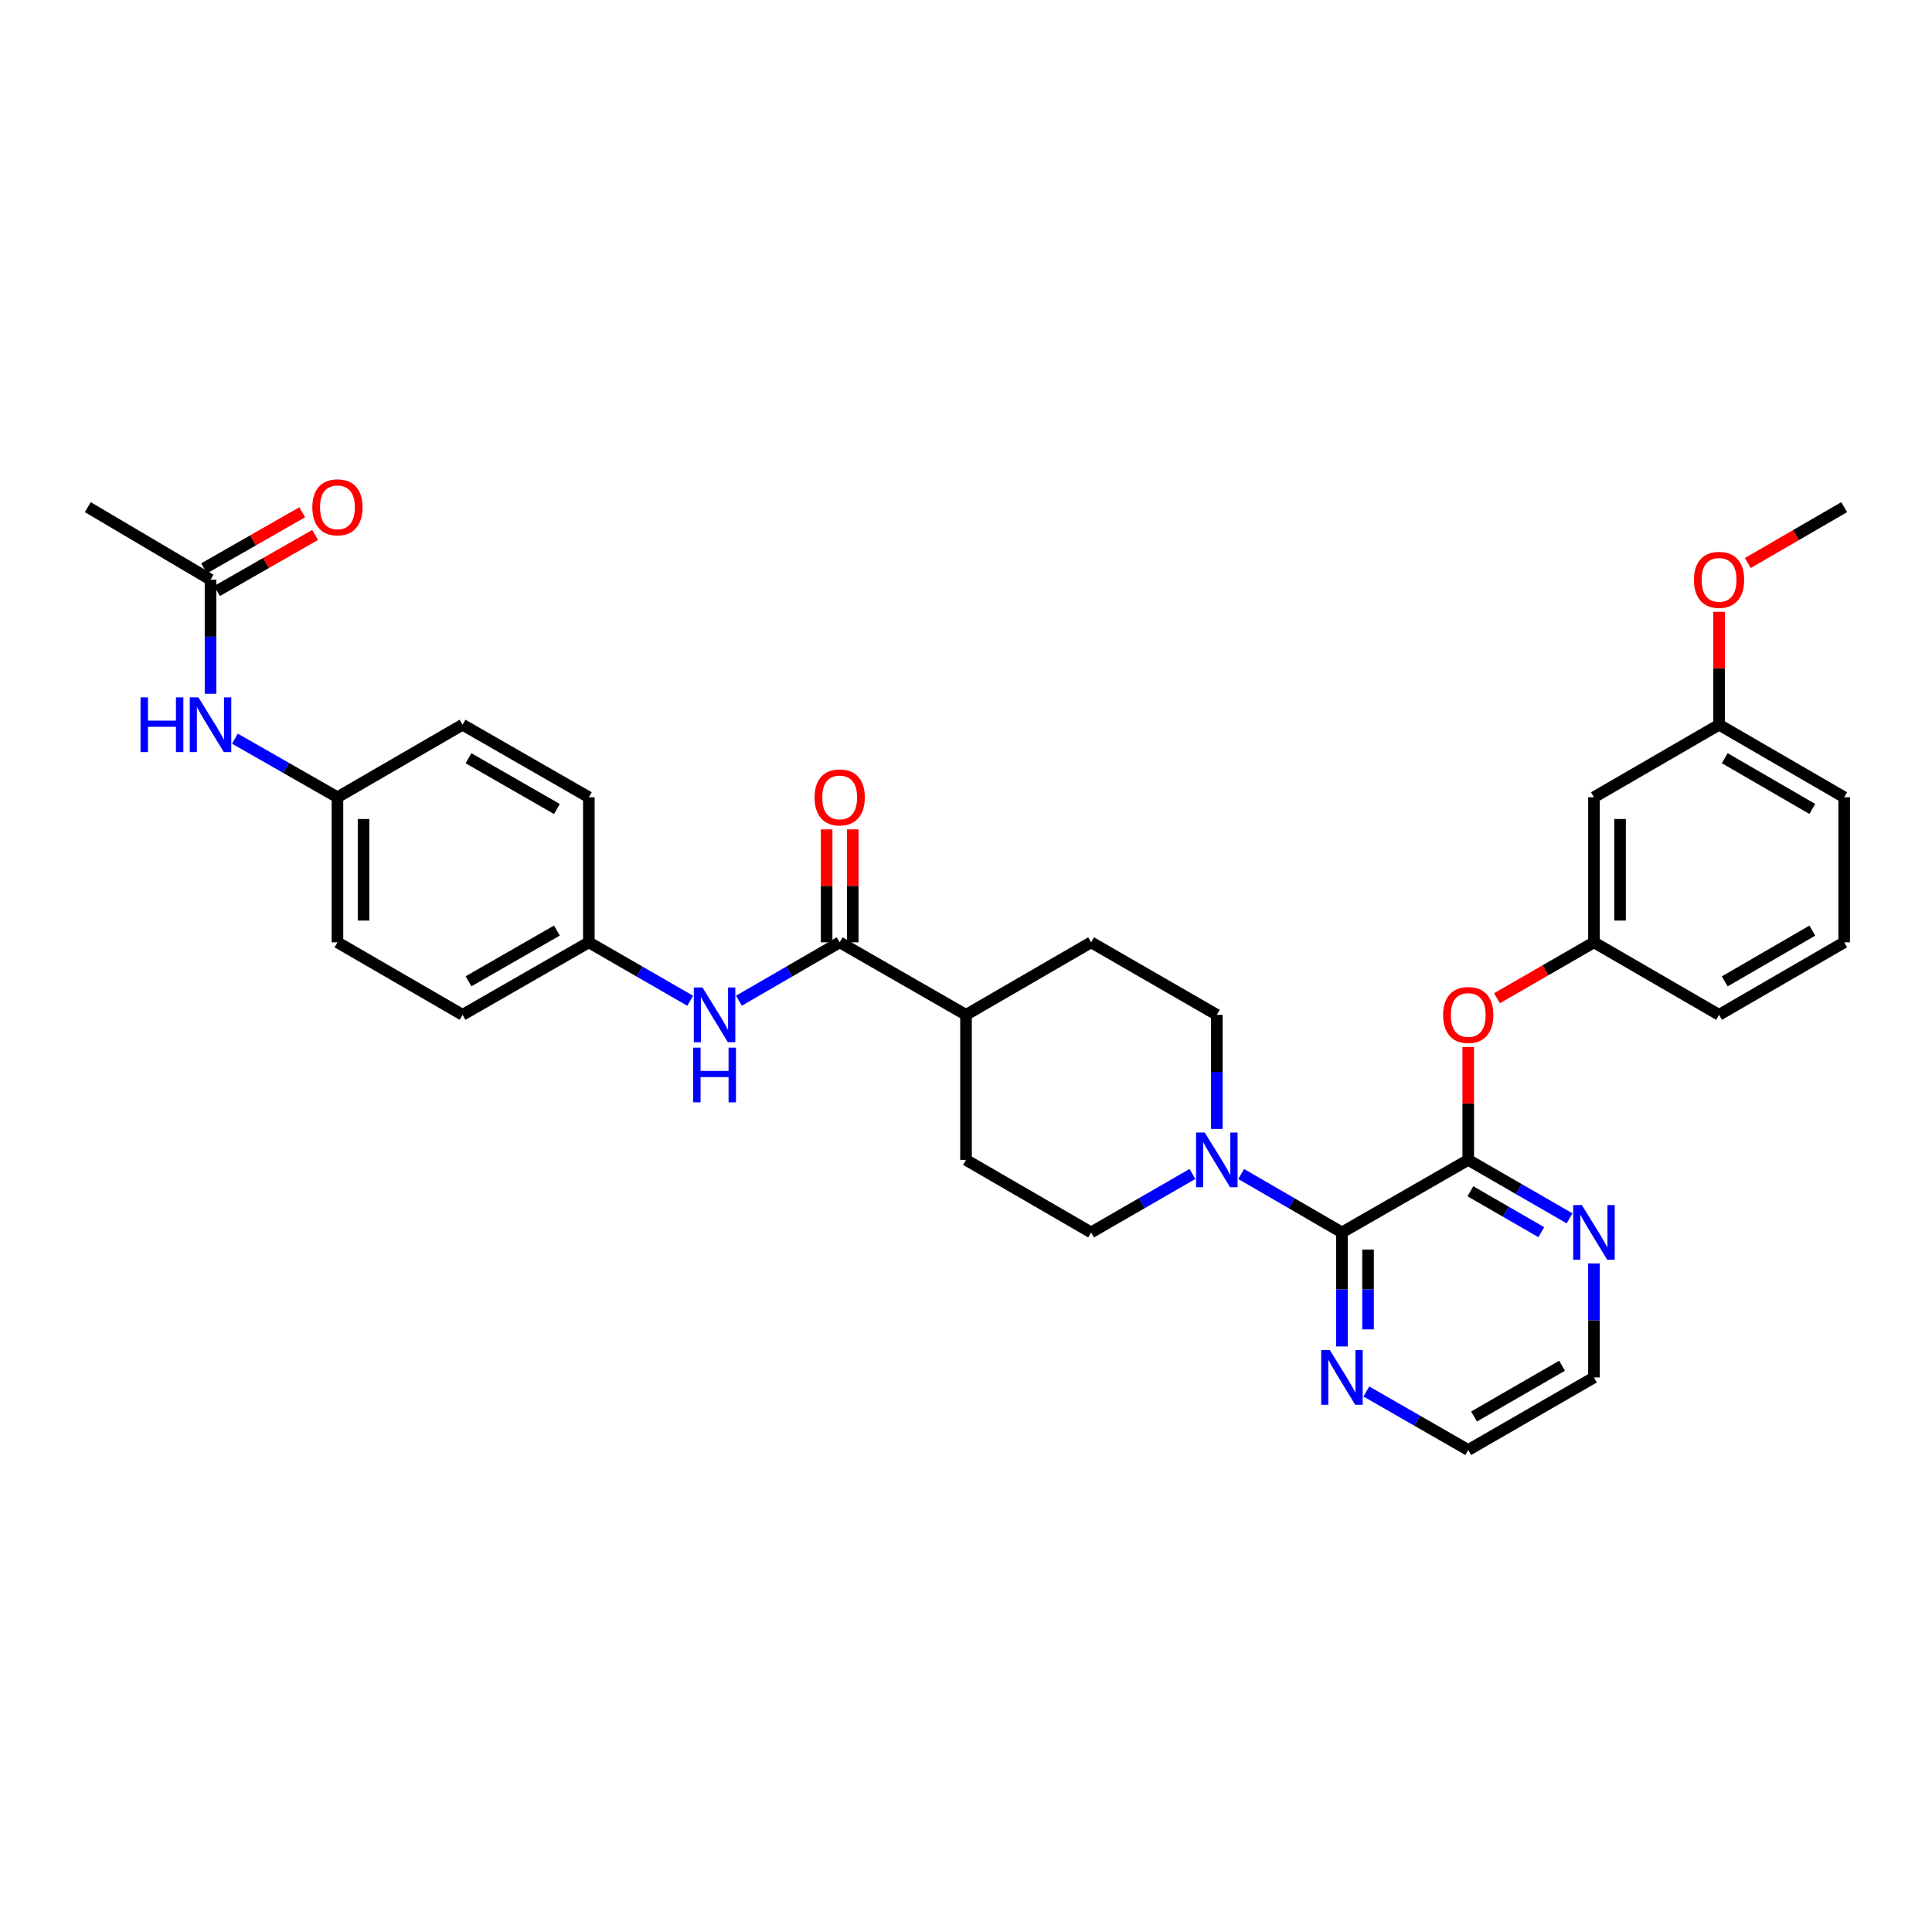 <?xml version='1.0' encoding='iso-8859-1'?>
<svg version='1.1' baseProfile='full'
              xmlns='http://www.w3.org/2000/svg'
                      xmlns:rdkit='http://www.rdkit.org/xml'
                      xmlns:xlink='http://www.w3.org/1999/xlink'
                  xml:space='preserve'
width='1000px' height='1000px' viewBox='0 0 1000 1000'>
<!-- END OF HEADER -->
<rect style='opacity:1.0;fill:#FFFFFF;stroke:none' width='1000' height='1000' x='0' y='0'> </rect>
<path class='bond-0' d='M 694.59,637.902 L 759.956,600.359' style='fill:none;fill-rule:evenodd;stroke:#000000;stroke-width:6px;stroke-linecap:butt;stroke-linejoin:miter;stroke-opacity:1' />
<path class='bond-1' d='M 694.59,637.902 L 668.516,622.786' style='fill:none;fill-rule:evenodd;stroke:#000000;stroke-width:6px;stroke-linecap:butt;stroke-linejoin:miter;stroke-opacity:1' />
<path class='bond-1' d='M 668.516,622.786 L 642.443,607.67' style='fill:none;fill-rule:evenodd;stroke:#0000FF;stroke-width:6px;stroke-linecap:butt;stroke-linejoin:miter;stroke-opacity:1' />
<path class='bond-6' d='M 694.59,637.902 L 694.59,667.419' style='fill:none;fill-rule:evenodd;stroke:#000000;stroke-width:6px;stroke-linecap:butt;stroke-linejoin:miter;stroke-opacity:1' />
<path class='bond-6' d='M 694.59,667.419 L 694.59,696.936' style='fill:none;fill-rule:evenodd;stroke:#0000FF;stroke-width:6px;stroke-linecap:butt;stroke-linejoin:miter;stroke-opacity:1' />
<path class='bond-6' d='M 708.1,646.757 L 708.1,667.419' style='fill:none;fill-rule:evenodd;stroke:#000000;stroke-width:6px;stroke-linecap:butt;stroke-linejoin:miter;stroke-opacity:1' />
<path class='bond-6' d='M 708.1,667.419 L 708.1,688.081' style='fill:none;fill-rule:evenodd;stroke:#0000FF;stroke-width:6px;stroke-linecap:butt;stroke-linejoin:miter;stroke-opacity:1' />
<path class='bond-4' d='M 759.956,600.359 L 759.956,571.135' style='fill:none;fill-rule:evenodd;stroke:#000000;stroke-width:6px;stroke-linecap:butt;stroke-linejoin:miter;stroke-opacity:1' />
<path class='bond-4' d='M 759.956,571.135 L 759.956,541.91' style='fill:none;fill-rule:evenodd;stroke:#FF0000;stroke-width:6px;stroke-linecap:butt;stroke-linejoin:miter;stroke-opacity:1' />
<path class='bond-5' d='M 759.956,600.359 L 786.183,615.49' style='fill:none;fill-rule:evenodd;stroke:#000000;stroke-width:6px;stroke-linecap:butt;stroke-linejoin:miter;stroke-opacity:1' />
<path class='bond-5' d='M 786.183,615.49 L 812.411,630.622' style='fill:none;fill-rule:evenodd;stroke:#0000FF;stroke-width:6px;stroke-linecap:butt;stroke-linejoin:miter;stroke-opacity:1' />
<path class='bond-5' d='M 761.073,616.6 L 779.432,627.193' style='fill:none;fill-rule:evenodd;stroke:#000000;stroke-width:6px;stroke-linecap:butt;stroke-linejoin:miter;stroke-opacity:1' />
<path class='bond-5' d='M 779.432,627.193 L 797.791,637.785' style='fill:none;fill-rule:evenodd;stroke:#0000FF;stroke-width:6px;stroke-linecap:butt;stroke-linejoin:miter;stroke-opacity:1' />
<path class='bond-10' d='M 617.213,607.639 L 590.986,622.77' style='fill:none;fill-rule:evenodd;stroke:#0000FF;stroke-width:6px;stroke-linecap:butt;stroke-linejoin:miter;stroke-opacity:1' />
<path class='bond-10' d='M 590.986,622.77 L 564.758,637.902' style='fill:none;fill-rule:evenodd;stroke:#000000;stroke-width:6px;stroke-linecap:butt;stroke-linejoin:miter;stroke-opacity:1' />
<path class='bond-11' d='M 629.832,584.322 L 629.832,554.797' style='fill:none;fill-rule:evenodd;stroke:#0000FF;stroke-width:6px;stroke-linecap:butt;stroke-linejoin:miter;stroke-opacity:1' />
<path class='bond-11' d='M 629.832,554.797 L 629.832,525.273' style='fill:none;fill-rule:evenodd;stroke:#000000;stroke-width:6px;stroke-linecap:butt;stroke-linejoin:miter;stroke-opacity:1' />
<path class='bond-2' d='M 434.619,487.745 L 500,525.273' style='fill:none;fill-rule:evenodd;stroke:#000000;stroke-width:6px;stroke-linecap:butt;stroke-linejoin:miter;stroke-opacity:1' />
<path class='bond-3' d='M 434.619,487.745 L 408.545,502.855' style='fill:none;fill-rule:evenodd;stroke:#000000;stroke-width:6px;stroke-linecap:butt;stroke-linejoin:miter;stroke-opacity:1' />
<path class='bond-3' d='M 408.545,502.855 L 382.472,517.965' style='fill:none;fill-rule:evenodd;stroke:#0000FF;stroke-width:6px;stroke-linecap:butt;stroke-linejoin:miter;stroke-opacity:1' />
<path class='bond-12' d='M 441.374,487.745 L 441.374,458.521' style='fill:none;fill-rule:evenodd;stroke:#000000;stroke-width:6px;stroke-linecap:butt;stroke-linejoin:miter;stroke-opacity:1' />
<path class='bond-12' d='M 441.374,458.521 L 441.374,429.296' style='fill:none;fill-rule:evenodd;stroke:#FF0000;stroke-width:6px;stroke-linecap:butt;stroke-linejoin:miter;stroke-opacity:1' />
<path class='bond-12' d='M 427.864,487.745 L 427.864,458.521' style='fill:none;fill-rule:evenodd;stroke:#000000;stroke-width:6px;stroke-linecap:butt;stroke-linejoin:miter;stroke-opacity:1' />
<path class='bond-12' d='M 427.864,458.521 L 427.864,429.296' style='fill:none;fill-rule:evenodd;stroke:#FF0000;stroke-width:6px;stroke-linecap:butt;stroke-linejoin:miter;stroke-opacity:1' />
<path class='bond-18' d='M 357.243,517.996 L 331.015,502.871' style='fill:none;fill-rule:evenodd;stroke:#0000FF;stroke-width:6px;stroke-linecap:butt;stroke-linejoin:miter;stroke-opacity:1' />
<path class='bond-18' d='M 331.015,502.871 L 304.787,487.745' style='fill:none;fill-rule:evenodd;stroke:#000000;stroke-width:6px;stroke-linecap:butt;stroke-linejoin:miter;stroke-opacity:1' />
<path class='bond-13' d='M 774.834,516.693 L 799.931,502.219' style='fill:none;fill-rule:evenodd;stroke:#FF0000;stroke-width:6px;stroke-linecap:butt;stroke-linejoin:miter;stroke-opacity:1' />
<path class='bond-13' d='M 799.931,502.219 L 825.029,487.745' style='fill:none;fill-rule:evenodd;stroke:#000000;stroke-width:6px;stroke-linecap:butt;stroke-linejoin:miter;stroke-opacity:1' />
<path class='bond-33' d='M 825.029,653.939 L 825.029,683.456' style='fill:none;fill-rule:evenodd;stroke:#0000FF;stroke-width:6px;stroke-linecap:butt;stroke-linejoin:miter;stroke-opacity:1' />
<path class='bond-33' d='M 825.029,683.456 L 825.029,712.973' style='fill:none;fill-rule:evenodd;stroke:#000000;stroke-width:6px;stroke-linecap:butt;stroke-linejoin:miter;stroke-opacity:1' />
<path class='bond-28' d='M 707.214,720.223 L 733.585,735.369' style='fill:none;fill-rule:evenodd;stroke:#0000FF;stroke-width:6px;stroke-linecap:butt;stroke-linejoin:miter;stroke-opacity:1' />
<path class='bond-28' d='M 733.585,735.369 L 759.956,750.516' style='fill:none;fill-rule:evenodd;stroke:#000000;stroke-width:6px;stroke-linecap:butt;stroke-linejoin:miter;stroke-opacity:1' />
<path class='bond-7' d='M 108.967,300.046 L 108.967,329.563' style='fill:none;fill-rule:evenodd;stroke:#000000;stroke-width:6px;stroke-linecap:butt;stroke-linejoin:miter;stroke-opacity:1' />
<path class='bond-7' d='M 108.967,329.563 L 108.967,359.08' style='fill:none;fill-rule:evenodd;stroke:#0000FF;stroke-width:6px;stroke-linecap:butt;stroke-linejoin:miter;stroke-opacity:1' />
<path class='bond-15' d='M 112.318,305.911 L 137.721,291.394' style='fill:none;fill-rule:evenodd;stroke:#000000;stroke-width:6px;stroke-linecap:butt;stroke-linejoin:miter;stroke-opacity:1' />
<path class='bond-15' d='M 137.721,291.394 L 163.123,276.878' style='fill:none;fill-rule:evenodd;stroke:#FF0000;stroke-width:6px;stroke-linecap:butt;stroke-linejoin:miter;stroke-opacity:1' />
<path class='bond-15' d='M 105.615,294.181 L 131.018,279.664' style='fill:none;fill-rule:evenodd;stroke:#000000;stroke-width:6px;stroke-linecap:butt;stroke-linejoin:miter;stroke-opacity:1' />
<path class='bond-15' d='M 131.018,279.664 L 156.42,265.148' style='fill:none;fill-rule:evenodd;stroke:#FF0000;stroke-width:6px;stroke-linecap:butt;stroke-linejoin:miter;stroke-opacity:1' />
<path class='bond-29' d='M 108.967,300.046 L 45.455,262.503' style='fill:none;fill-rule:evenodd;stroke:#000000;stroke-width:6px;stroke-linecap:butt;stroke-linejoin:miter;stroke-opacity:1' />
<path class='bond-8' d='M 500,525.273 L 564.758,487.745' style='fill:none;fill-rule:evenodd;stroke:#000000;stroke-width:6px;stroke-linecap:butt;stroke-linejoin:miter;stroke-opacity:1' />
<path class='bond-34' d='M 500,525.273 L 500,600.359' style='fill:none;fill-rule:evenodd;stroke:#000000;stroke-width:6px;stroke-linecap:butt;stroke-linejoin:miter;stroke-opacity:1' />
<path class='bond-9' d='M 121.598,382.335 L 148.131,397.497' style='fill:none;fill-rule:evenodd;stroke:#0000FF;stroke-width:6px;stroke-linecap:butt;stroke-linejoin:miter;stroke-opacity:1' />
<path class='bond-9' d='M 148.131,397.497 L 174.663,412.659' style='fill:none;fill-rule:evenodd;stroke:#000000;stroke-width:6px;stroke-linecap:butt;stroke-linejoin:miter;stroke-opacity:1' />
<path class='bond-16' d='M 564.758,637.902 L 500,600.359' style='fill:none;fill-rule:evenodd;stroke:#000000;stroke-width:6px;stroke-linecap:butt;stroke-linejoin:miter;stroke-opacity:1' />
<path class='bond-17' d='M 629.832,525.273 L 564.758,487.745' style='fill:none;fill-rule:evenodd;stroke:#000000;stroke-width:6px;stroke-linecap:butt;stroke-linejoin:miter;stroke-opacity:1' />
<path class='bond-14' d='M 825.029,487.745 L 825.029,412.659' style='fill:none;fill-rule:evenodd;stroke:#000000;stroke-width:6px;stroke-linecap:butt;stroke-linejoin:miter;stroke-opacity:1' />
<path class='bond-14' d='M 838.539,476.482 L 838.539,423.922' style='fill:none;fill-rule:evenodd;stroke:#000000;stroke-width:6px;stroke-linecap:butt;stroke-linejoin:miter;stroke-opacity:1' />
<path class='bond-30' d='M 825.029,487.745 L 889.787,525.273' style='fill:none;fill-rule:evenodd;stroke:#000000;stroke-width:6px;stroke-linecap:butt;stroke-linejoin:miter;stroke-opacity:1' />
<path class='bond-20' d='M 825.029,412.659 L 889.787,375.116' style='fill:none;fill-rule:evenodd;stroke:#000000;stroke-width:6px;stroke-linecap:butt;stroke-linejoin:miter;stroke-opacity:1' />
<path class='bond-21' d='M 304.787,487.745 L 304.787,412.659' style='fill:none;fill-rule:evenodd;stroke:#000000;stroke-width:6px;stroke-linecap:butt;stroke-linejoin:miter;stroke-opacity:1' />
<path class='bond-22' d='M 304.787,487.745 L 239.421,525.273' style='fill:none;fill-rule:evenodd;stroke:#000000;stroke-width:6px;stroke-linecap:butt;stroke-linejoin:miter;stroke-opacity:1' />
<path class='bond-22' d='M 288.256,481.658 L 242.5,507.927' style='fill:none;fill-rule:evenodd;stroke:#000000;stroke-width:6px;stroke-linecap:butt;stroke-linejoin:miter;stroke-opacity:1' />
<path class='bond-19' d='M 174.663,412.659 L 174.663,487.745' style='fill:none;fill-rule:evenodd;stroke:#000000;stroke-width:6px;stroke-linecap:butt;stroke-linejoin:miter;stroke-opacity:1' />
<path class='bond-19' d='M 188.173,423.922 L 188.173,476.482' style='fill:none;fill-rule:evenodd;stroke:#000000;stroke-width:6px;stroke-linecap:butt;stroke-linejoin:miter;stroke-opacity:1' />
<path class='bond-36' d='M 174.663,412.659 L 239.421,375.116' style='fill:none;fill-rule:evenodd;stroke:#000000;stroke-width:6px;stroke-linecap:butt;stroke-linejoin:miter;stroke-opacity:1' />
<path class='bond-25' d='M 889.787,375.116 L 889.787,345.899' style='fill:none;fill-rule:evenodd;stroke:#000000;stroke-width:6px;stroke-linecap:butt;stroke-linejoin:miter;stroke-opacity:1' />
<path class='bond-25' d='M 889.787,345.899 L 889.787,316.682' style='fill:none;fill-rule:evenodd;stroke:#FF0000;stroke-width:6px;stroke-linecap:butt;stroke-linejoin:miter;stroke-opacity:1' />
<path class='bond-35' d='M 889.787,375.116 L 954.545,412.659' style='fill:none;fill-rule:evenodd;stroke:#000000;stroke-width:6px;stroke-linecap:butt;stroke-linejoin:miter;stroke-opacity:1' />
<path class='bond-35' d='M 892.725,392.436 L 938.056,418.716' style='fill:none;fill-rule:evenodd;stroke:#000000;stroke-width:6px;stroke-linecap:butt;stroke-linejoin:miter;stroke-opacity:1' />
<path class='bond-23' d='M 304.787,412.659 L 239.421,375.116' style='fill:none;fill-rule:evenodd;stroke:#000000;stroke-width:6px;stroke-linecap:butt;stroke-linejoin:miter;stroke-opacity:1' />
<path class='bond-23' d='M 288.254,418.743 L 242.498,392.463' style='fill:none;fill-rule:evenodd;stroke:#000000;stroke-width:6px;stroke-linecap:butt;stroke-linejoin:miter;stroke-opacity:1' />
<path class='bond-24' d='M 239.421,525.273 L 174.663,487.745' style='fill:none;fill-rule:evenodd;stroke:#000000;stroke-width:6px;stroke-linecap:butt;stroke-linejoin:miter;stroke-opacity:1' />
<path class='bond-32' d='M 904.659,291.424 L 929.602,276.963' style='fill:none;fill-rule:evenodd;stroke:#FF0000;stroke-width:6px;stroke-linecap:butt;stroke-linejoin:miter;stroke-opacity:1' />
<path class='bond-32' d='M 929.602,276.963 L 954.545,262.503' style='fill:none;fill-rule:evenodd;stroke:#000000;stroke-width:6px;stroke-linecap:butt;stroke-linejoin:miter;stroke-opacity:1' />
<path class='bond-26' d='M 825.029,712.973 L 759.956,750.516' style='fill:none;fill-rule:evenodd;stroke:#000000;stroke-width:6px;stroke-linecap:butt;stroke-linejoin:miter;stroke-opacity:1' />
<path class='bond-26' d='M 808.517,706.902 L 762.965,733.182' style='fill:none;fill-rule:evenodd;stroke:#000000;stroke-width:6px;stroke-linecap:butt;stroke-linejoin:miter;stroke-opacity:1' />
<path class='bond-27' d='M 954.545,487.745 L 889.787,525.273' style='fill:none;fill-rule:evenodd;stroke:#000000;stroke-width:6px;stroke-linecap:butt;stroke-linejoin:miter;stroke-opacity:1' />
<path class='bond-27' d='M 938.058,481.685 L 892.727,507.955' style='fill:none;fill-rule:evenodd;stroke:#000000;stroke-width:6px;stroke-linecap:butt;stroke-linejoin:miter;stroke-opacity:1' />
<path class='bond-31' d='M 954.545,487.745 L 954.545,412.659' style='fill:none;fill-rule:evenodd;stroke:#000000;stroke-width:6px;stroke-linecap:butt;stroke-linejoin:miter;stroke-opacity:1' />
<path  class='atom-2' d='M 623.572 586.199
L 632.852 601.199
Q 633.772 602.679, 635.252 605.359
Q 636.732 608.039, 636.812 608.199
L 636.812 586.199
L 640.572 586.199
L 640.572 614.519
L 636.692 614.519
L 626.732 598.119
Q 625.572 596.199, 624.332 593.999
Q 623.132 591.799, 622.772 591.119
L 622.772 614.519
L 619.092 614.519
L 619.092 586.199
L 623.572 586.199
' fill='#0000FF'/>
<path  class='atom-4' d='M 363.601 511.113
L 372.881 526.113
Q 373.801 527.593, 375.281 530.273
Q 376.761 532.953, 376.841 533.113
L 376.841 511.113
L 380.601 511.113
L 380.601 539.433
L 376.721 539.433
L 366.761 523.033
Q 365.601 521.113, 364.361 518.913
Q 363.161 516.713, 362.801 516.033
L 362.801 539.433
L 359.121 539.433
L 359.121 511.113
L 363.601 511.113
' fill='#0000FF'/>
<path  class='atom-4' d='M 358.781 542.265
L 362.621 542.265
L 362.621 554.305
L 377.101 554.305
L 377.101 542.265
L 380.941 542.265
L 380.941 570.585
L 377.101 570.585
L 377.101 557.505
L 362.621 557.505
L 362.621 570.585
L 358.781 570.585
L 358.781 542.265
' fill='#0000FF'/>
<path  class='atom-5' d='M 746.956 525.353
Q 746.956 518.553, 750.316 514.753
Q 753.676 510.953, 759.956 510.953
Q 766.236 510.953, 769.596 514.753
Q 772.956 518.553, 772.956 525.353
Q 772.956 532.233, 769.556 536.153
Q 766.156 540.033, 759.956 540.033
Q 753.716 540.033, 750.316 536.153
Q 746.956 532.273, 746.956 525.353
M 759.956 536.833
Q 764.276 536.833, 766.596 533.953
Q 768.956 531.033, 768.956 525.353
Q 768.956 519.793, 766.596 516.993
Q 764.276 514.153, 759.956 514.153
Q 755.636 514.153, 753.276 516.953
Q 750.956 519.753, 750.956 525.353
Q 750.956 531.073, 753.276 533.953
Q 755.636 536.833, 759.956 536.833
' fill='#FF0000'/>
<path  class='atom-6' d='M 818.769 623.742
L 828.049 638.742
Q 828.969 640.222, 830.449 642.902
Q 831.929 645.582, 832.009 645.742
L 832.009 623.742
L 835.769 623.742
L 835.769 652.062
L 831.889 652.062
L 821.929 635.662
Q 820.769 633.742, 819.529 631.542
Q 818.329 629.342, 817.969 628.662
L 817.969 652.062
L 814.289 652.062
L 814.289 623.742
L 818.769 623.742
' fill='#0000FF'/>
<path  class='atom-7' d='M 688.33 698.813
L 697.61 713.813
Q 698.53 715.293, 700.01 717.973
Q 701.49 720.653, 701.57 720.813
L 701.57 698.813
L 705.33 698.813
L 705.33 727.133
L 701.45 727.133
L 691.49 710.733
Q 690.33 708.813, 689.09 706.613
Q 687.89 704.413, 687.53 703.733
L 687.53 727.133
L 683.85 727.133
L 683.85 698.813
L 688.33 698.813
' fill='#0000FF'/>
<path  class='atom-10' d='M 72.747 360.956
L 76.587 360.956
L 76.587 372.996
L 91.067 372.996
L 91.067 360.956
L 94.907 360.956
L 94.907 389.276
L 91.067 389.276
L 91.067 376.196
L 76.587 376.196
L 76.587 389.276
L 72.747 389.276
L 72.747 360.956
' fill='#0000FF'/>
<path  class='atom-10' d='M 102.707 360.956
L 111.987 375.956
Q 112.907 377.436, 114.387 380.116
Q 115.867 382.796, 115.947 382.956
L 115.947 360.956
L 119.707 360.956
L 119.707 389.276
L 115.827 389.276
L 105.867 372.876
Q 104.707 370.956, 103.467 368.756
Q 102.267 366.556, 101.907 365.876
L 101.907 389.276
L 98.227 389.276
L 98.227 360.956
L 102.707 360.956
' fill='#0000FF'/>
<path  class='atom-13' d='M 421.619 412.739
Q 421.619 405.939, 424.979 402.139
Q 428.339 398.339, 434.619 398.339
Q 440.899 398.339, 444.259 402.139
Q 447.619 405.939, 447.619 412.739
Q 447.619 419.619, 444.219 423.539
Q 440.819 427.419, 434.619 427.419
Q 428.379 427.419, 424.979 423.539
Q 421.619 419.659, 421.619 412.739
M 434.619 424.219
Q 438.939 424.219, 441.259 421.339
Q 443.619 418.419, 443.619 412.739
Q 443.619 407.179, 441.259 404.379
Q 438.939 401.539, 434.619 401.539
Q 430.299 401.539, 427.939 404.339
Q 425.619 407.139, 425.619 412.739
Q 425.619 418.459, 427.939 421.339
Q 430.299 424.219, 434.619 424.219
' fill='#FF0000'/>
<path  class='atom-16' d='M 161.663 262.583
Q 161.663 255.783, 165.023 251.983
Q 168.383 248.183, 174.663 248.183
Q 180.943 248.183, 184.303 251.983
Q 187.663 255.783, 187.663 262.583
Q 187.663 269.463, 184.263 273.383
Q 180.863 277.263, 174.663 277.263
Q 168.423 277.263, 165.023 273.383
Q 161.663 269.503, 161.663 262.583
M 174.663 274.063
Q 178.983 274.063, 181.303 271.183
Q 183.663 268.263, 183.663 262.583
Q 183.663 257.023, 181.303 254.223
Q 178.983 251.383, 174.663 251.383
Q 170.343 251.383, 167.983 254.183
Q 165.663 256.983, 165.663 262.583
Q 165.663 268.303, 167.983 271.183
Q 170.343 274.063, 174.663 274.063
' fill='#FF0000'/>
<path  class='atom-26' d='M 876.787 300.126
Q 876.787 293.326, 880.147 289.526
Q 883.507 285.726, 889.787 285.726
Q 896.067 285.726, 899.427 289.526
Q 902.787 293.326, 902.787 300.126
Q 902.787 307.006, 899.387 310.926
Q 895.987 314.806, 889.787 314.806
Q 883.547 314.806, 880.147 310.926
Q 876.787 307.046, 876.787 300.126
M 889.787 311.606
Q 894.107 311.606, 896.427 308.726
Q 898.787 305.806, 898.787 300.126
Q 898.787 294.566, 896.427 291.766
Q 894.107 288.926, 889.787 288.926
Q 885.467 288.926, 883.107 291.726
Q 880.787 294.526, 880.787 300.126
Q 880.787 305.846, 883.107 308.726
Q 885.467 311.606, 889.787 311.606
' fill='#FF0000'/>
</svg>
